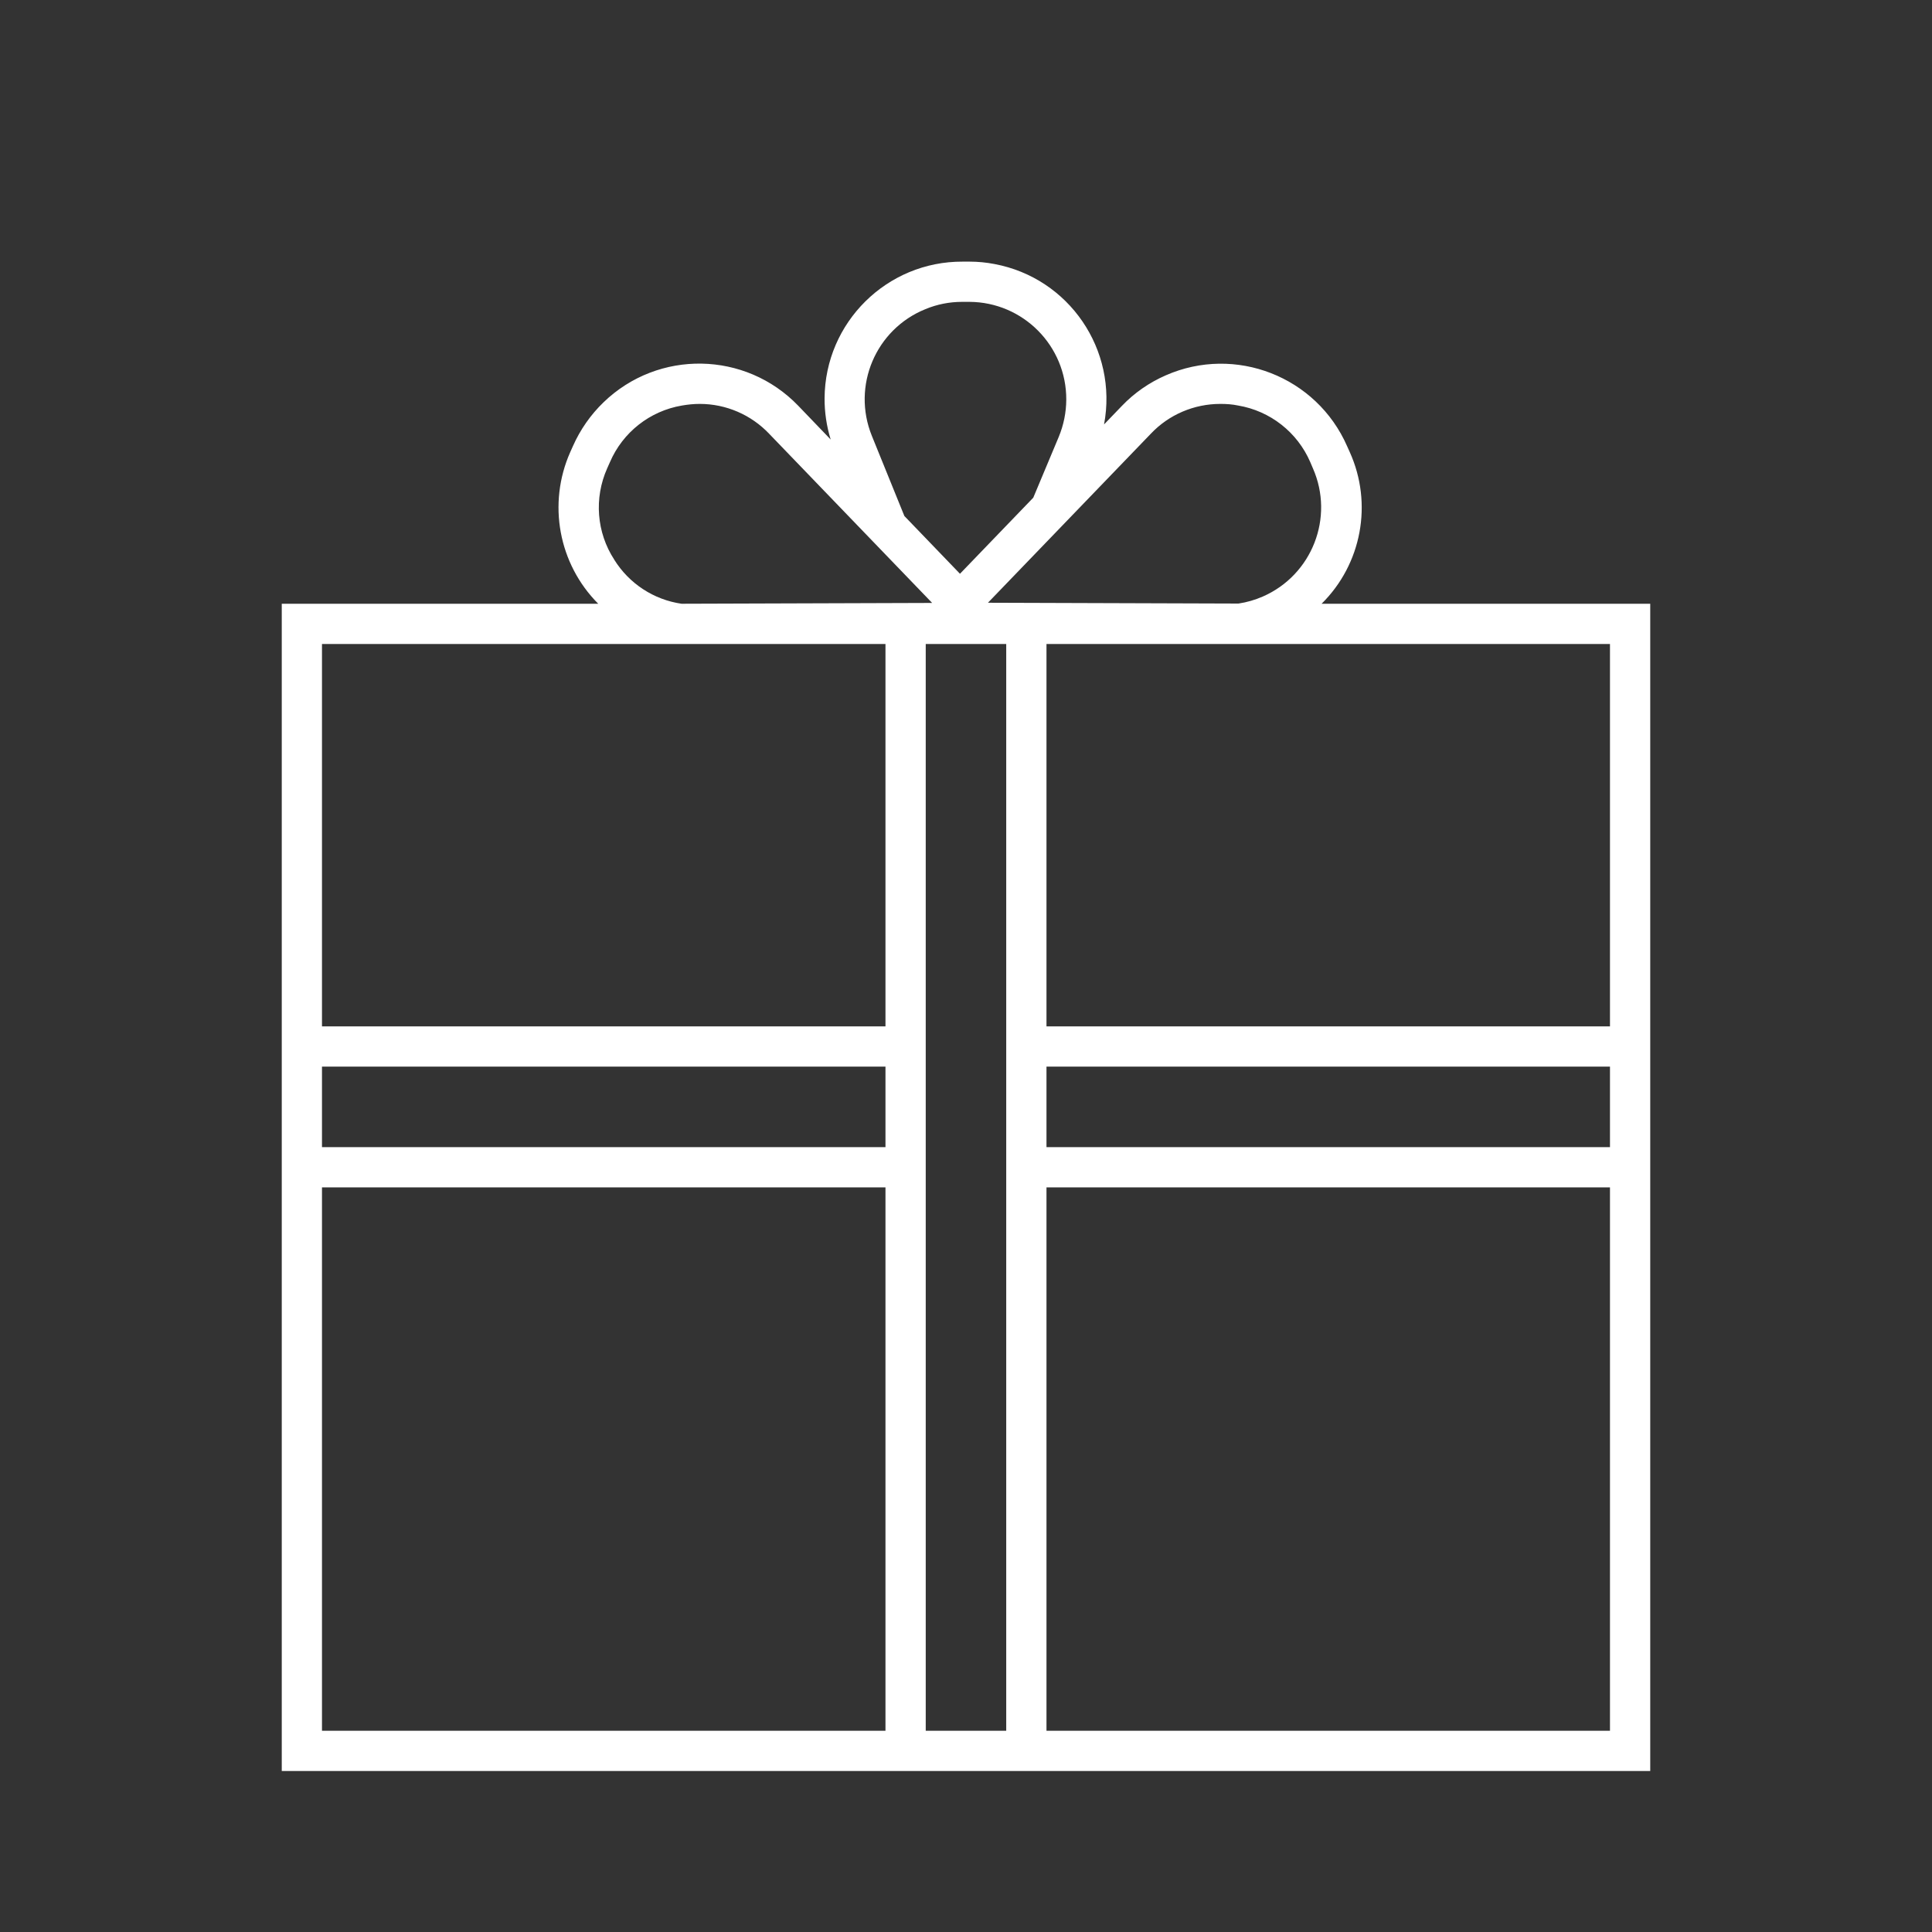 <svg width="50" height="50" viewBox="0 0 50 50" fill="none" xmlns="http://www.w3.org/2000/svg">
<rect x="0" y="0" width="50" height="50" fill="#333333" stroke="none"/>
<path d="M34.203 15.625C35.242 14.599 35.532 13.031 34.933 11.703L34.863 11.547C34.073 9.745 31.971 8.922 30.169 9.714C29.742 9.901 29.357 10.167 29.034 10.505L28.573 10.984C28.936 9.052 27.666 7.193 25.736 6.833C25.524 6.792 25.308 6.771 25.092 6.771H24.918C22.954 6.76 21.352 8.344 21.34 10.307C21.338 10.667 21.392 11.031 21.498 11.375L20.658 10.5C19.292 9.083 17.037 9.042 15.62 10.411C15.285 10.734 15.016 11.12 14.829 11.542L14.759 11.698C14.166 13.031 14.454 14.594 15.482 15.625H7.292V45.833H42.708V15.625H34.203ZM41.666 26.562H27.083V16.667H41.666V26.562ZM22.916 29.688H8.333V27.604H22.916V29.688ZM23.958 16.667H26.041V44.792H23.958V16.667ZM27.083 27.604H41.666V29.688H27.083V27.604ZM29.784 11.224C30.252 10.729 30.904 10.453 31.584 10.453C31.738 10.453 31.892 10.463 32.043 10.495C32.874 10.635 33.576 11.188 33.909 11.958L33.978 12.12C34.538 13.391 33.957 14.88 32.682 15.438C32.48 15.526 32.269 15.588 32.051 15.62L25.568 15.599L29.784 11.224ZM22.564 11.281C22.04 9.99 22.661 8.521 23.951 8C24.252 7.875 24.574 7.812 24.899 7.812H24.912H25.087C26.479 7.818 27.602 8.953 27.595 10.344C27.593 10.677 27.527 11 27.4 11.307L26.741 12.88L24.844 14.849L23.405 13.354L22.564 11.281ZM15.897 14.484C15.439 13.781 15.37 12.891 15.714 12.12L15.784 11.963C16.116 11.188 16.819 10.635 17.65 10.495C17.801 10.469 17.955 10.453 18.109 10.453C18.79 10.453 19.441 10.734 19.909 11.229L24.124 15.604L17.639 15.625C16.919 15.521 16.282 15.104 15.896 14.484H15.897ZM22.916 16.667V26.562H8.333V16.667H22.916ZM8.333 30.729H22.916V44.792H8.333V30.729ZM27.083 44.792V30.729H41.666V44.792H27.083Z" fill="white"/>
</svg>
